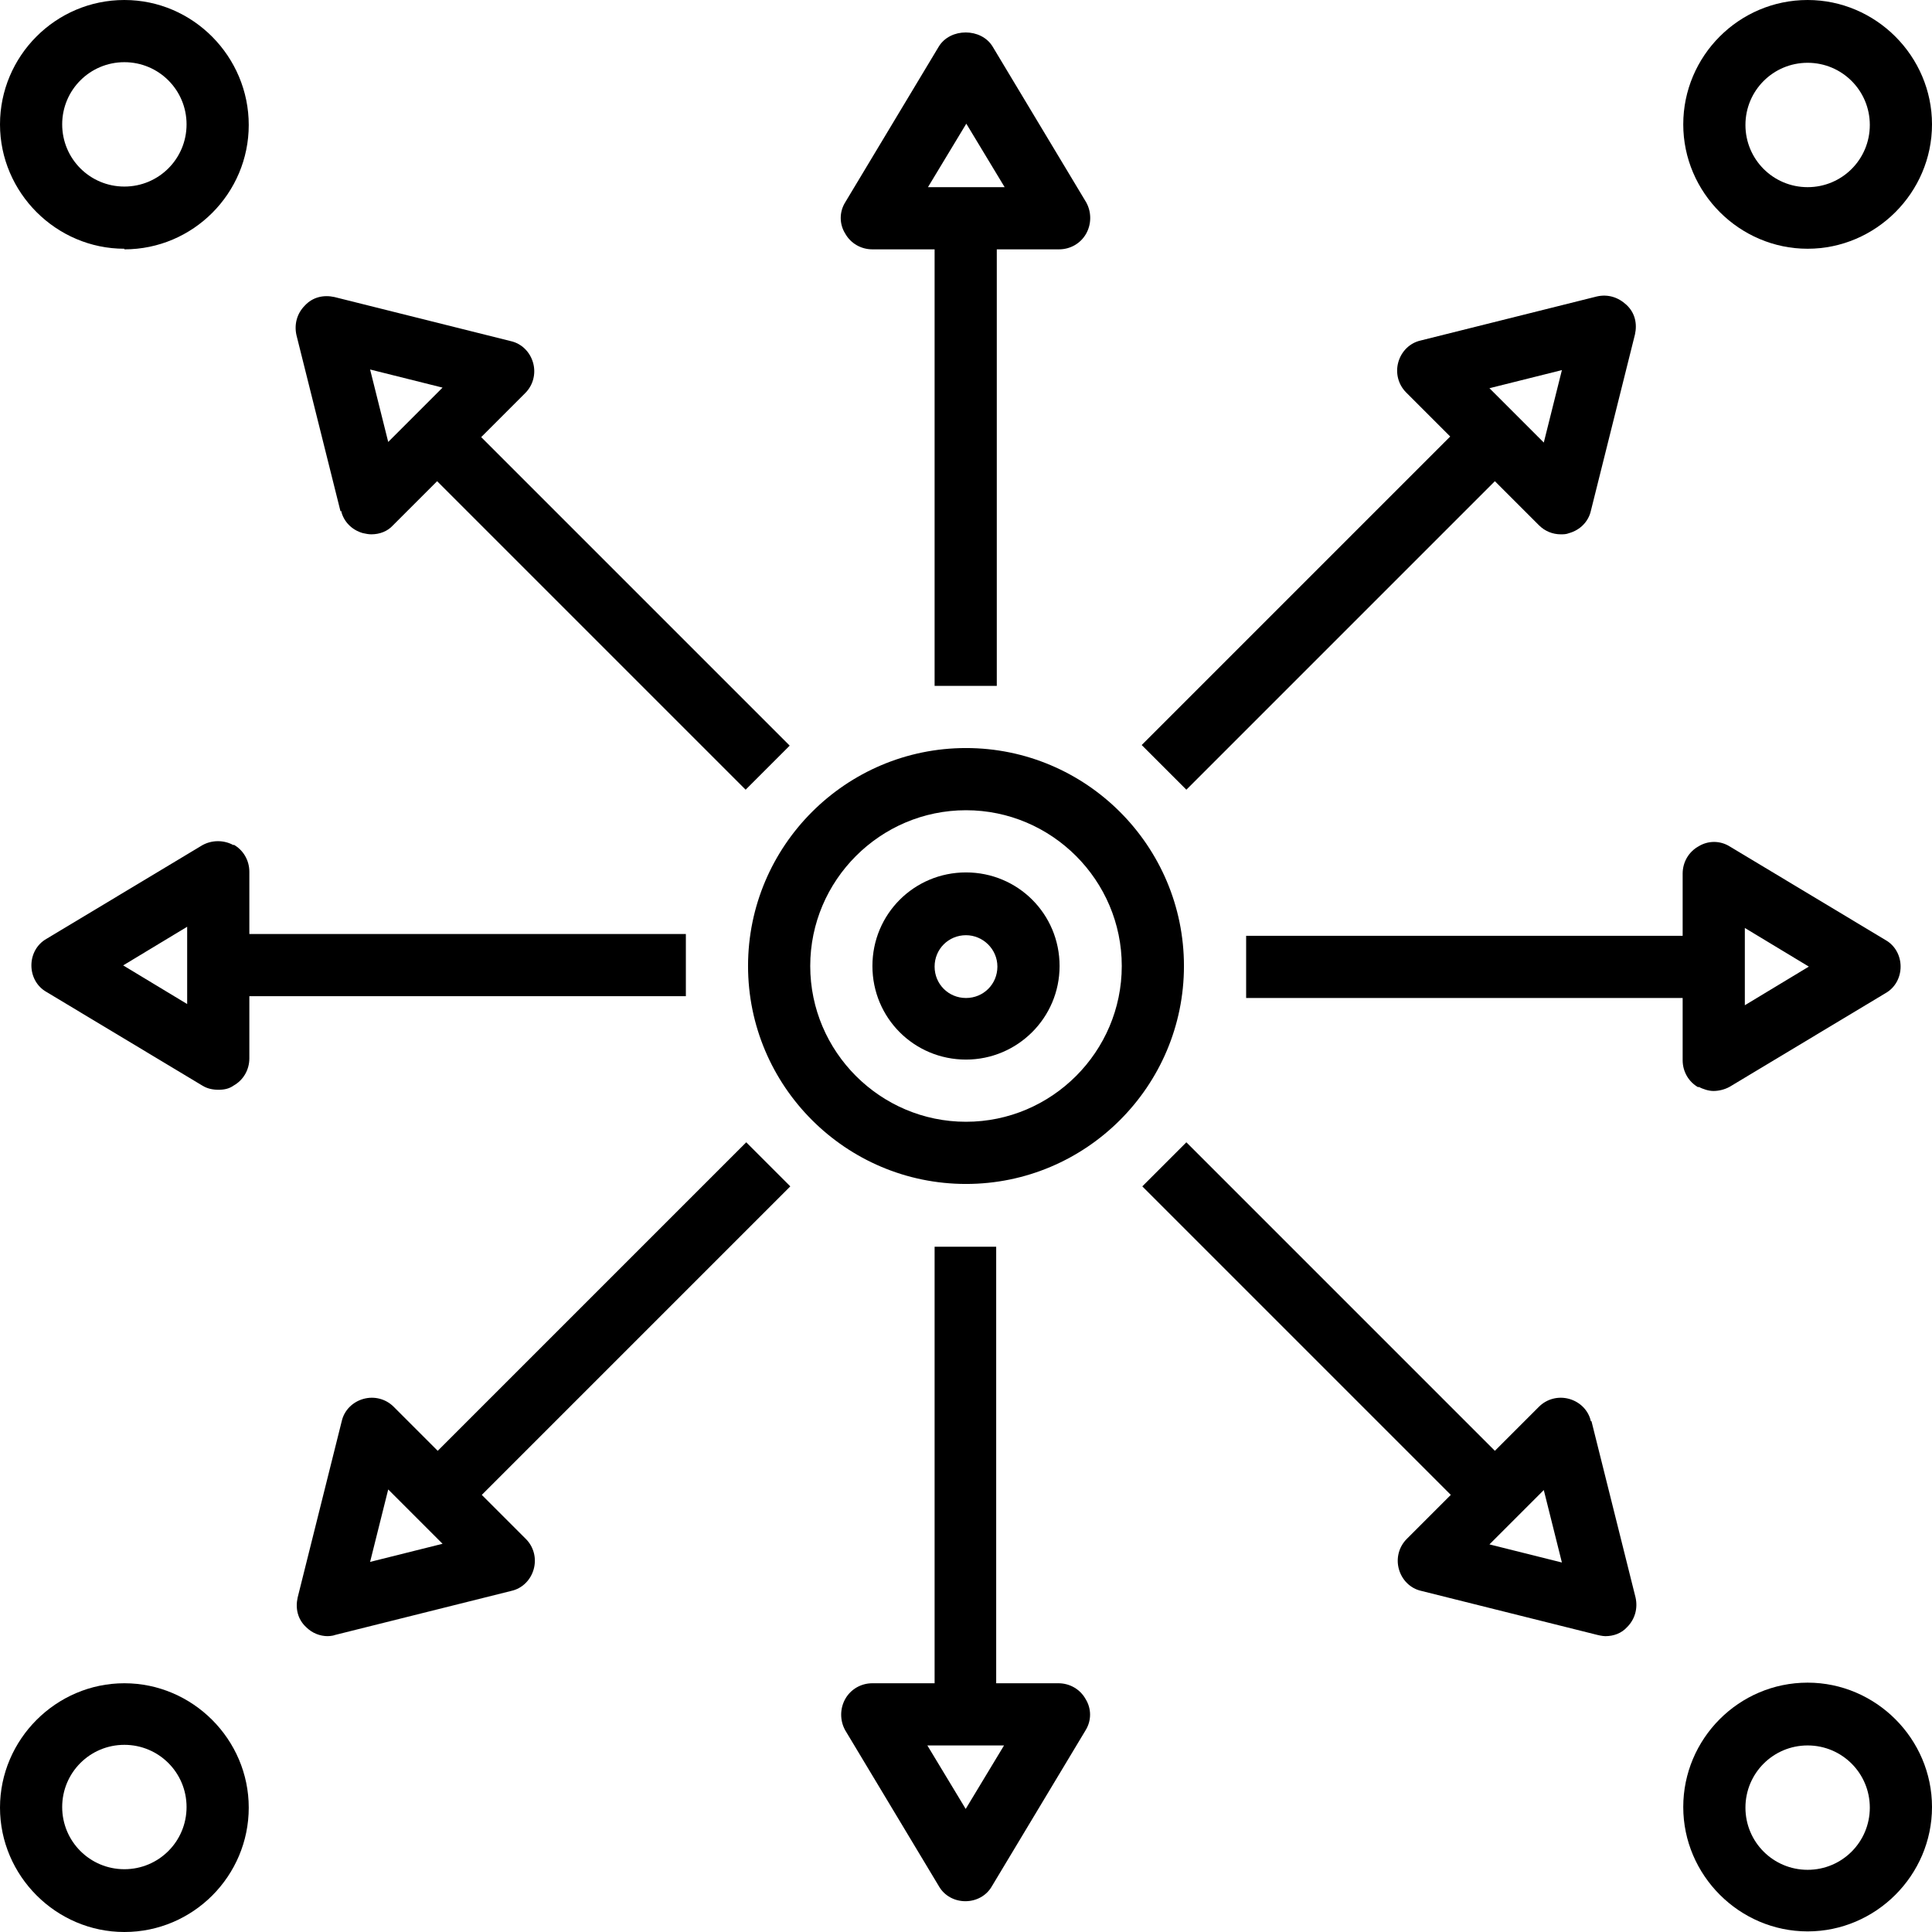 <?xml version="1.0" encoding="UTF-8"?><svg id="a" xmlns="http://www.w3.org/2000/svg" width="32" height="32" viewBox="0 0 32 32"><path d="m16,19.61c1.99,0,3.61-1.62,3.61-3.61s-1.62-3.61-3.61-3.61-3.61,1.62-3.61,3.61,1.62,3.61,3.61,3.61Zm0-6.19c1.42,0,2.58,1.16,2.58,2.58s-1.16,2.58-2.58,2.58-2.58-1.16-2.58-2.58,1.16-2.58,2.58-2.58Z"/><path d="m16,17.55c.85,0,1.55-.69,1.55-1.55s-.69-1.55-1.55-1.55-1.55.69-1.55,1.55.69,1.55,1.55,1.55Zm0-2.06c.28,0,.52.23.52.52s-.23.52-.52.52-.52-.23-.52-.52.23-.52.52-.52Z"/><path d="m29.94,0c-1.14,0-2.06.93-2.06,2.06s.93,2.06,2.06,2.06,2.06-.93,2.06-2.06-.93-2.06-2.06-2.06Zm0,3.1c-.57,0-1.03-.46-1.03-1.03s.46-1.03,1.03-1.03,1.03.46,1.03,1.03-.46,1.03-1.03,1.03Z"/><path d="m2.06,32c1.14,0,2.06-.93,2.06-2.06s-.93-2.06-2.06-2.06-2.06.93-2.06,2.06.93,2.06,2.06,2.06Zm0-3.1c.57,0,1.03.46,1.03,1.03s-.46,1.03-1.03,1.03-1.03-.46-1.03-1.03.46-1.03,1.03-1.03Z"/><path d="m29.94,27.87c-1.14,0-2.06.93-2.06,2.06s.93,2.06,2.06,2.06,2.06-.93,2.06-2.06-.93-2.06-2.06-2.06Zm0,3.1c-.57,0-1.03-.46-1.03-1.03s.46-1.03,1.03-1.03,1.03.46,1.03,1.03-.46,1.03-1.03,1.03Z"/><path d="m2.06,4.13c1.14,0,2.06-.93,2.06-2.06S3.2,0,2.06,0,0,.93,0,2.06s.93,2.06,2.06,2.06Zm0-3.1c.57,0,1.03.46,1.03,1.03s-.46,1.03-1.03,1.03-1.03-.46-1.03-1.03.46-1.03,1.03-1.03Z"/><path d="m14.45,4.13h1.03v7.23h1.03v-7.23h1.03c.19,0,.36-.1.45-.26.09-.16.09-.36,0-.52l-1.55-2.58c-.19-.31-.7-.31-.89,0l-1.55,2.58c-.1.16-.1.36,0,.52.09.16.26.26.45.26Zm1.55-2.09l.64,1.06h-1.27l.64-1.06Z"/><path d="m15.48,20.65v7.23h-1.03c-.19,0-.36.1-.45.26-.09.16-.09.36,0,.52l1.55,2.58c.09.16.26.25.44.25s.35-.09.44-.25l1.55-2.58c.1-.16.1-.36,0-.52-.09-.16-.26-.26-.45-.26h-1.03v-7.23h-1.03Zm.52,9.32l-.64-1.06h1.27l-.64,1.06Z"/><path d="m19.65,13.08l5.11-5.11.73.73c.1.1.23.15.36.15.05,0,.09,0,.14-.02.18-.05.32-.19.36-.37l.73-2.92c.04-.18,0-.36-.14-.49s-.31-.18-.49-.14l-2.92.73c-.18.04-.32.18-.37.36s0,.37.13.5l.73.73-5.11,5.11.73.73Zm6.22-6.95l-.3,1.2-.9-.9,1.2-.3Z"/><path d="m5.42,27.1s.08,0,.13-.02l2.92-.73c.18-.04.32-.18.37-.36s0-.37-.13-.5l-.73-.73,5.11-5.11-.73-.73-5.11,5.11-.73-.73c-.13-.13-.32-.18-.5-.13-.18.05-.32.19-.36.37l-.73,2.92c-.04.18,0,.36.14.49.1.1.23.15.36.15Zm1.01-2.43l.9.9-1.2.3.3-1.2Z"/><path d="m26.35,23.54c-.04-.18-.18-.32-.36-.37-.18-.05-.37,0-.5.13l-.73.73-5.11-5.11-.73.73,5.11,5.11-.73.73c-.13.13-.18.32-.13.5s.19.32.37.36l2.92.73s.08.02.13.02c.14,0,.27-.05.36-.15.13-.13.18-.31.14-.49l-.73-2.92Zm-1.68,2.04l.9-.9.3,1.2-1.2-.3Z"/><path d="m5.65,8.46c.04.18.18.32.36.37.05.01.09.02.14.02.14,0,.27-.05.36-.15l.73-.73,5.11,5.11.73-.73-5.11-5.11.73-.73c.13-.13.18-.32.13-.5s-.19-.32-.37-.36l-2.92-.73c-.18-.04-.36,0-.49.14-.13.13-.18.31-.14.49l.73,2.92Zm1.68-2.04l-.9.9-.3-1.2,1.2.3Z"/><path d="m28.13,18c.08.04.17.07.25.07s.18-.02.27-.07l2.58-1.55c.16-.09.25-.26.25-.44s-.09-.35-.25-.44l-2.58-1.55c-.16-.1-.36-.1-.52,0-.16.09-.26.26-.26.45v1.03h-7.23v1.03h7.23v1.03c0,.19.1.36.26.45Zm.77-2.63l1.06.64-1.06.64v-1.27Z"/><path d="m3.87,14c-.16-.09-.36-.09-.52,0l-2.58,1.55c-.16.09-.25.26-.25.44s.09.35.25.44l2.58,1.55c.08.05.17.07.27.07s.18-.02.25-.07c.16-.09.26-.26.26-.45v-1.03h7.23v-1.03h-7.23v-1.03c0-.19-.1-.36-.26-.45Zm-.77,2.63l-1.06-.64,1.06-.64v1.27Z"/></svg>